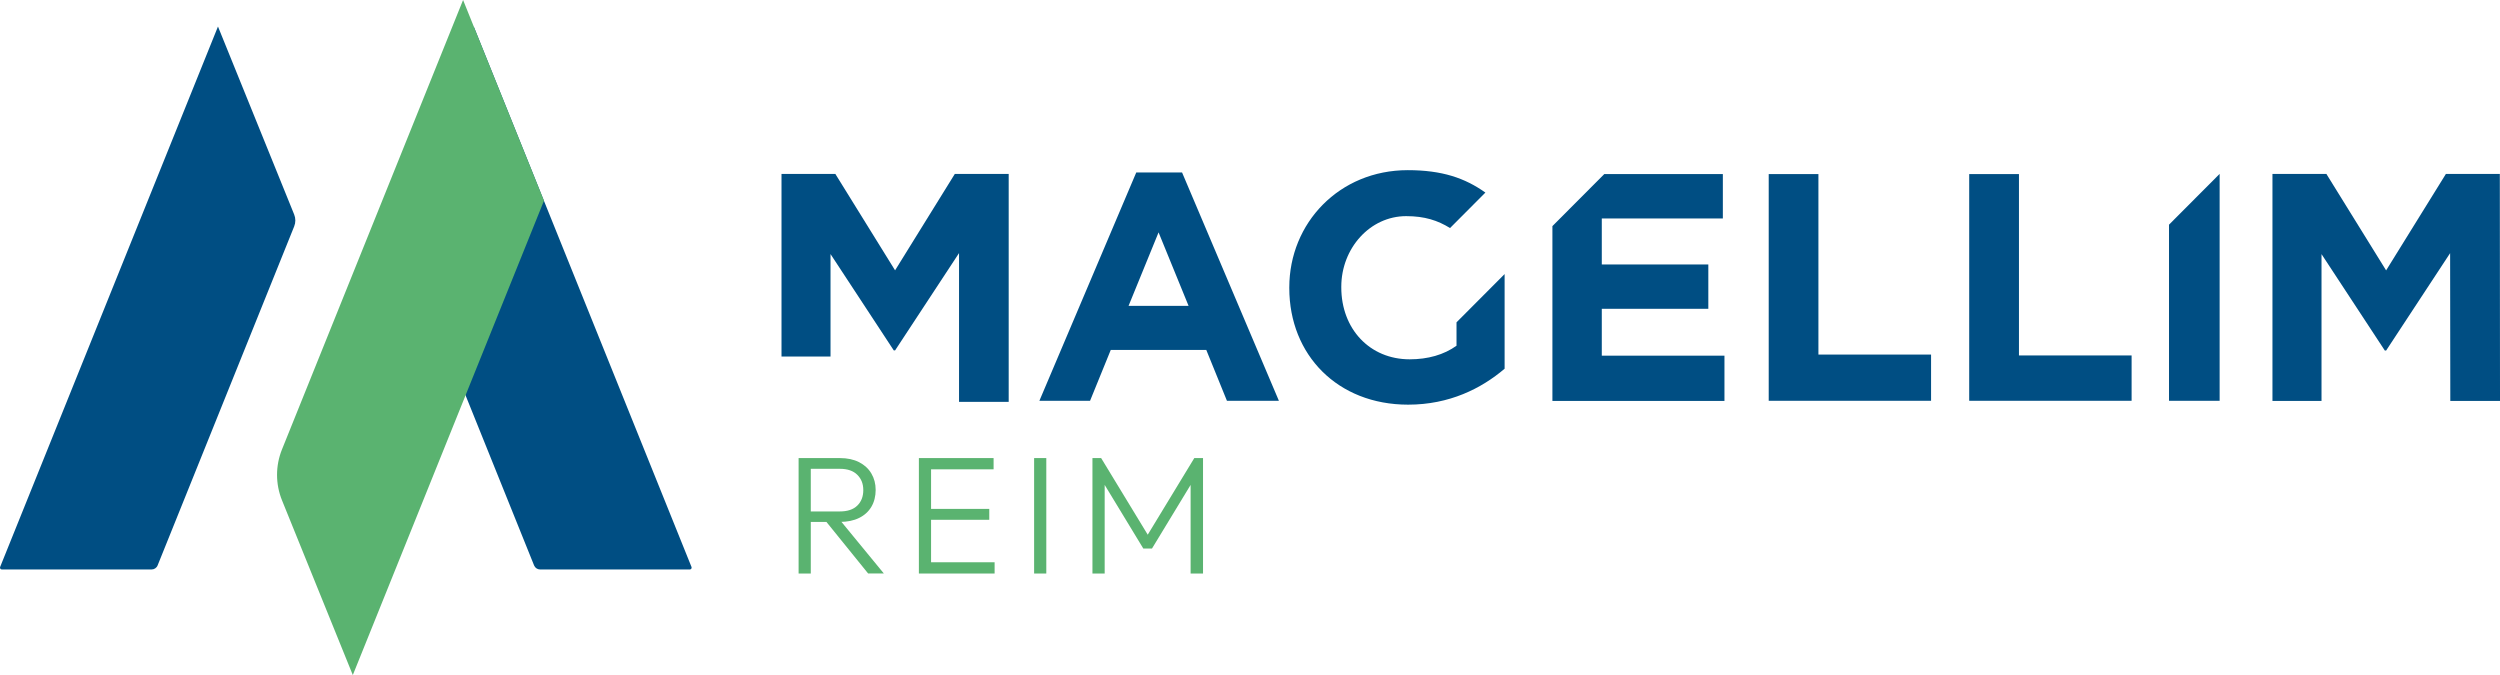 <svg width="300" height="81" viewBox="0 0 300 81" fill="none" xmlns="http://www.w3.org/2000/svg">
<g clip-path="url(#clip0_921_3096)">
<path d="M95.832 54.969H97.294V68.823H95.832V54.969ZM96.775 62.624V61.373H100.787C101.697 61.373 102.392 61.14 102.872 60.675C103.352 60.211 103.595 59.59 103.595 58.816C103.595 58.041 103.352 57.449 102.872 56.972C102.392 56.496 101.697 56.258 100.787 56.258H96.775V54.969H100.787C101.681 54.969 102.453 55.135 103.093 55.461C103.733 55.794 104.224 56.242 104.566 56.823C104.908 57.399 105.079 58.057 105.079 58.799C105.079 59.541 104.908 60.238 104.566 60.814C104.224 61.389 103.733 61.838 103.093 62.153C102.453 62.469 101.681 62.629 100.787 62.629H96.775V62.624ZM104.18 68.823L98.999 62.419L100.423 61.954L106.061 68.817H104.174L104.18 68.823Z" fill="#5AB370"/>
<path d="M110.266 54.969H111.728V68.823H110.266V54.969ZM111.226 54.969H119.231V56.319H111.226V54.969ZM111.226 61.068H118.713V62.375H111.226V61.068ZM111.226 67.472H119.353V68.823H111.226V67.472Z" fill="#5AB370"/>
<path d="M125.556 54.969H124.094V68.823H125.556V54.969Z" fill="#5AB370"/>
<path d="M131.094 68.823V54.969H132.137L138.101 64.777H137.356L143.315 54.969H144.363V68.823H142.873V57.548L143.216 57.626L138.239 65.823H137.196L132.219 57.626L132.561 57.548V68.823H131.094Z" fill="#5AB370"/>
<path d="M174.782 38.674V41.485C173.27 42.576 171.333 43.118 169.165 43.118C164.359 43.118 160.955 39.465 160.955 34.489V34.412C160.955 29.79 164.403 25.937 168.74 25.937C170.958 25.937 172.531 26.452 174.004 27.365L178.247 23.109C175.791 21.365 173.055 20.419 168.933 20.419C160.718 20.419 154.715 26.757 154.715 34.489V34.566C154.715 42.609 160.525 48.559 168.972 48.559C173.932 48.559 177.767 46.616 180.553 44.247V32.889L174.782 38.679V38.674Z" fill="#004E83"/>
<path d="M266.356 20.867L260.281 26.961V48.094H266.356V20.867Z" fill="#004E83"/>
<path d="M236.305 48.094H255.792V42.654H242.275V20.89H236.305V48.094Z" fill="#004E83"/>
<path d="M135.425 36.708L139.028 27.885L142.631 36.708H135.425ZM141.853 20.695H136.352L124.727 48.094H130.807L133.29 41.994H144.755L147.232 48.094H153.467L141.847 20.695H141.853Z" fill="#004E83"/>
<path d="M212.246 48.094H231.728V42.548H218.21V20.89H212.246V48.094Z" fill="#004E83"/>
<path d="M192.215 42.681V37.057H204.999V31.733H192.215V26.214H206.742V20.89H192.513L186.289 27.133V48.111H206.935V42.681H192.215Z" fill="#004E83"/>
<path d="M293.507 20.873L286.334 32.447L279.167 20.873H272.695V48.111H278.582V30.493L286.18 42.067H286.334L294.015 30.377L294.037 48.111H300.001L299.979 20.873H293.507Z" fill="#004E83"/>
<path d="M93.781 42.781H99.663V30.487L107.255 42.05H107.409L115.084 30.371V48.227H121.043V20.873H114.577L107.409 32.441L100.242 20.873H93.781V42.781Z" fill="#004E83"/>
<path d="M56.846 3.183L47.703 25.738C47.516 26.197 47.516 26.712 47.703 27.172L64.09 67.849C64.206 68.142 64.493 68.336 64.807 68.336H82.783C82.938 68.336 83.037 68.181 82.982 68.037L56.846 3.183Z" fill="#004E83"/>
<path d="M42.334 81L33.843 60.044C33.048 58.085 33.048 55.893 33.837 53.934L55.57 0L65.275 24.089L42.34 81H42.334Z" fill="#5AB370"/>
<path d="M26.157 3.183L35.3 25.738C35.487 26.197 35.487 26.712 35.3 27.172L18.913 67.849C18.797 68.142 18.51 68.336 18.195 68.336H0.214C0.06 68.336 -0.04 68.181 0.015 68.037L26.157 3.183Z" fill="#004E83"/>
</g>
<defs>
<clipPath id="clip0_921_3096">
<rect width="300" height="81" fill="white"/>
</clipPath>
</defs>
</svg>
